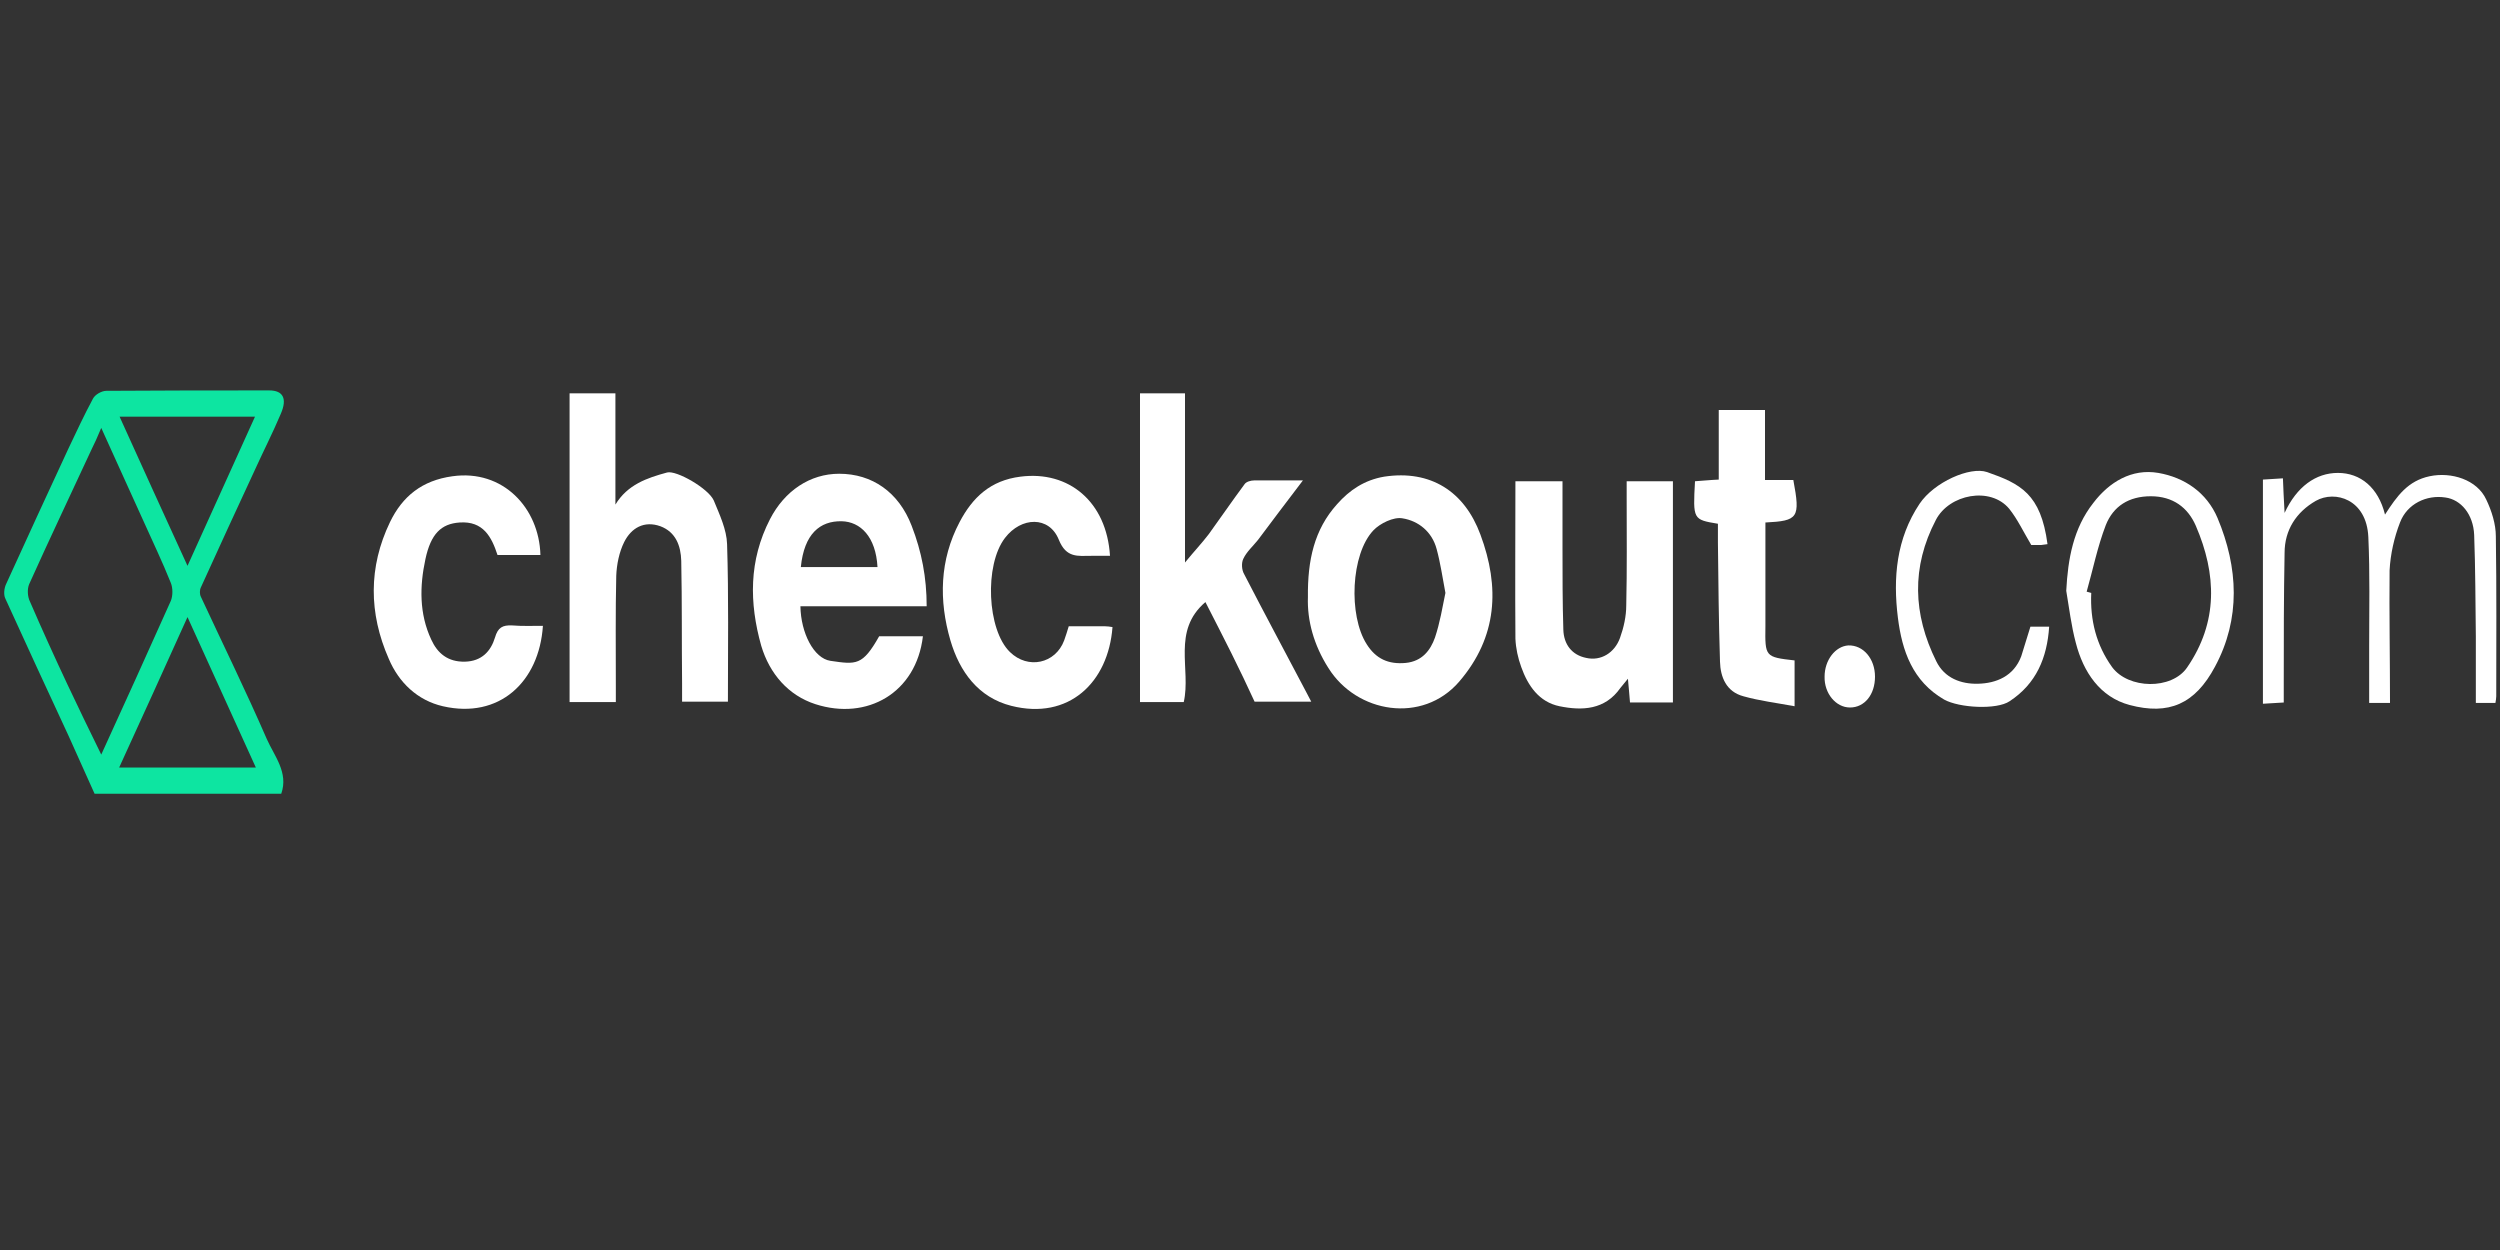 <?xml version="1.0" encoding="utf-8"?>
<!-- Generator: Adobe Illustrator 26.2.1, SVG Export Plug-In . SVG Version: 6.00 Build 0)  -->
<svg version="1.1" id="Layer_1" xmlns="http://www.w3.org/2000/svg" xmlns:xlink="http://www.w3.org/1999/xlink" x="0px" y="0px"
	 viewBox="0 0 600 300" style="enable-background:new 0 0 600 300;" xml:space="preserve">
<rect x="0" y="0" width="600" height="300" fill="#333333" stroke="none"/>
<style type="text/css">
	.st0{fill:#0DE5A1;}
	.st1{fill:#FFFFFF;}
</style>
<g>
	<path class="st0" d="M22.7,190.5c-2.1-4.6-4.1-9.2-6.2-13.8c-5.1-11-10.2-22-15.2-33c-0.5-1-0.3-2.6,0.2-3.6
		c4.9-10.8,9.9-21.6,14.9-32.4c1.9-4,3.8-8.1,5.9-12c0.5-1,2.1-1.9,3.2-1.9c13-0.1,26.1-0.1,39.1-0.1c3.3,0,4.4,1.9,2.8,5.6
		c-1.9,4.5-4.1,8.8-6.1,13.2c-4.4,9.5-8.8,19-13.1,28.5c-0.3,0.6-0.3,1.6,0,2.2c5.3,11.4,10.8,22.6,15.8,34.1
		c1.8,4.1,5.3,8.1,3.5,13.2C52.5,190.5,37.6,190.5,22.7,190.5z M24.3,102.7c-1,2.4-1.6,3.7-2.3,5.1c-5,10.8-10.1,21.5-15,32.4
		c-0.5,1.2-0.4,3,0.2,4.2c2.9,6.7,5.9,13.3,9,19.9c2.6,5.5,5.2,10.9,8.1,16.8c5.8-12.7,11.3-24.8,16.7-36.9c0.5-1.2,0.5-3.1,0-4.3
		c-2-5-4.3-9.8-6.5-14.7C31.2,118,28,110.8,24.3,102.7z M61.4,184.2c-5.5-12.1-10.8-23.8-16.4-36.1c-5.6,12.4-10.9,24.1-16.4,36.1
		C39.7,184.2,50.1,184.2,61.4,184.2z M28.7,100c5.4,12,10.6,23.3,16.3,35.8c5.7-12.6,10.9-24.1,16.2-35.8
		C50.2,100,39.7,100,28.7,100z"/>
	<path class="st1" d="M136.7,94.4c3.7,0,7.2,0,11,0c0,9,0,17.9,0,26.7c2.9-4.8,7.6-6.4,12.4-7.7c2.2-0.6,9.9,3.8,11.2,6.7
		c1.4,3.4,3.1,7,3.2,10.5c0.4,12.5,0.2,25,0.2,37.8c-3.6,0-7,0-11,0c0-1.4,0-2.9,0-4.4c-0.1-9.8,0-19.6-0.2-29.4
		c-0.1-3.6-1.3-6.9-5-8.3c-3.9-1.4-7,0.4-8.7,3.8c-1.2,2.4-1.8,5.4-1.9,8.1c-0.2,8.8-0.1,17.5-0.1,26.3c0,1.3,0,2.5,0,4
		c-3.8,0-7.3,0-11.1,0C136.7,144,136.7,119.3,136.7,94.4z"/>
	<path class="st1" d="M312.7,115.3c-4,5.2-7.4,9.8-10.8,14.3c-1.2,1.5-2.7,2.8-3.5,4.5c-0.5,1-0.4,2.7,0.2,3.7
		c4.9,9.5,10,19,15,28.5c0.3,0.6,0.6,1.1,1.1,2.1c-4.6,0-8.9,0-13.6,0c-1.7-3.7-3.6-7.7-5.6-11.7c-2-4-4-7.9-6.2-12.2
		c-8.1,6.9-3.4,16.1-5.2,24c-3.4,0-6.9,0-10.5,0c0-24.7,0-49.3,0-74.1c3.5,0,6.9,0,10.8,0c0,13.1,0,26.3,0,40.6
		c2.3-2.8,4.1-4.7,5.7-6.8c2.9-4,5.7-8.1,8.6-12c0.4-0.6,1.5-0.9,2.3-0.9C304.4,115.3,308.1,115.3,312.7,115.3z"/>
	<path class="st1" d="M222.4,145.5c-10.3,0-20.3,0-30.3,0c0.1,6.4,3.2,12.5,7.2,13.1c6.2,0.9,7.7,1.2,11.7-5.9c3.5,0,7,0,10.5,0
		c-1.6,13.6-13.4,20.3-25.8,16.3c-6.5-2.1-11-7.3-13-14c-2.9-10.3-3-20.5,2.1-30.4c3.5-6.8,9.6-10.9,16.6-10.9
		c7.9,0,14.3,4.4,17.4,12.5C221.2,132.4,222.4,138.6,222.4,145.5z M192.2,136.1c6.3,0,12.3,0,18.4,0c-0.4-7.3-4.1-10.9-8.6-11
		C196.8,125,193,128.1,192.2,136.1z"/>
	<path class="st1" d="M363.7,115.5c4,0,7.4,0,11.3,0c0,5.4,0,10.7,0,15.9c0,6.6,0,13.2,0.2,19.7c0.1,3.5,2,6.1,5.5,6.8
		c3.5,0.8,6.8-1.2,8.1-4.8c0.9-2.5,1.5-5.2,1.5-7.8c0.2-8.6,0.1-17.3,0.1-25.9c0-1.3,0-2.5,0-3.9c3.9,0,7.4,0,11.1,0
		c0,17.7,0,35.3,0,53.1c-3.4,0-6.7,0-10.3,0c-0.1-1.6-0.3-3.3-0.5-5.7c-0.8,1-1.3,1.6-1.8,2.2c-3.7,5.3-9.2,5.5-14.6,4.4
		c-4.9-1-7.6-4.9-9.2-9.4c-0.8-2.2-1.3-4.5-1.4-6.8C363.6,140.8,363.7,128.3,363.7,115.5z"/>
	<path class="st1" d="M313.9,143.3c-0.1-8.8,1.5-16.2,7-22.3c3-3.4,6.6-5.8,11.3-6.6c11.2-1.7,19.3,3.6,23.1,13.9
		c4.7,12.6,4.1,24.6-5.1,35.3c-8.8,10.2-24.6,7.6-31.4-3.3C315.3,154.8,313.7,148.9,313.9,143.3z M346.9,142.3
		c-0.7-3.7-1.2-7.2-2.1-10.5c-1.1-4.2-4.4-6.8-8.2-7.4c-2.1-0.4-5.4,1.2-7,2.9c-5.4,5.7-6,20.4-1.6,27.3c2.2,3.5,5.2,4.9,9.4,4.5
		c3.9-0.4,5.9-3,7-6.1C345.6,149.4,346.2,145.7,346.9,142.3z"/>
	<path class="st1" d="M266.4,133.4c-1.7,0-3.1,0-4.5,0c-3.2,0-6,0.6-7.8-3.9c-2.3-5.7-9-5.5-12.9-0.4c-5,6.5-4.3,22.1,1.2,27.4
		c4.3,4.2,10.9,2.8,13-2.8c0.4-1.1,0.7-2.1,1.1-3.4c2.9,0,5.8,0,8.6,0c0.6,0,1.3,0.1,1.9,0.2c-1,13.3-10.5,22.4-24.3,18.9
		c-7.9-2-12.4-8.2-14.6-15.7c-2.8-9.6-2.6-19.3,2.2-28.4c3.1-5.9,7.4-10,14.6-10.9C256.5,112.9,265.6,120.4,266.4,133.4z"/>
	<path class="st1" d="M130.3,150.2c-0.9,13.5-10.5,22.4-24,19.3c-6.1-1.4-10.6-5.7-13-11.4c-4.8-10.9-4.9-22,0.3-32.8
		c3-6.2,7.7-10,15-11c12.1-1.7,20.8,7.6,21.1,18.9c-3.4,0-6.7,0-10.3,0c-1.4-4.3-3.4-8.2-9.1-7.8c-4.4,0.3-6.9,2.7-8.2,8.8
		c-1.4,6.5-1.5,13.1,1.4,19.3c1.5,3.3,4,5.4,8.1,5.3c4-0.1,6.2-2.5,7.2-5.8c0.7-2.4,1.8-3,4.1-2.9
		C125.3,150.3,127.8,150.2,130.3,150.2z"/>
	<path class="st1" d="M573.6,168.7c-1.9,0-3.2,0-5,0c0-4.6,0-9.1,0-13.5c0-8.8,0.2-17.6-0.2-26.3c-0.4-9.1-8-11.3-12.6-8.7
		c-4.7,2.7-7.5,7-7.5,12.5c-0.2,10.5-0.2,20.9-0.2,31.4c0,1.4,0,2.8,0,4.5c-1.7,0.1-3.2,0.2-5,0.3c0-17.9,0-35.7,0-53.8
		c1.4-0.1,2.9-0.2,4.8-0.3c0.1,2.5,0.2,4.8,0.4,8.3c2.9-6.3,7.5-9.6,12.8-9.6c5.4,0,9.7,3.5,11.3,10c2.9-4.5,5.5-8.1,10.7-9.2
		c5.2-1.1,11.4,0.8,13.6,5.6c1.3,2.7,2.3,5.9,2.3,8.8c0.2,12.8,0.1,25.6,0.1,38.4c0,0.5-0.1,1-0.2,1.6c-1.5,0-2.9,0-4.7,0
		c0-5.4,0-10.7,0-15.9c-0.1-8.1-0.1-16.3-0.4-24.4c-0.2-5-3.2-8.5-6.9-9c-4.5-0.7-9.2,1.5-10.9,6c-1.4,3.6-2.3,7.6-2.5,11.5
		C573.4,147.3,573.6,157.9,573.6,168.7z"/>
	<path class="st1" d="M430.7,158.5c0,3.3,0,6.6,0,11c-4.3-0.8-8.4-1.3-12.3-2.4c-4.1-1.1-5.5-4.6-5.6-8.3
		c-0.3-9.5-0.4-19.1-0.5-28.6c0-1.5,0-3,0-4.5c-6-1-6-1-5.5-10.2c1.7-0.1,3.4-0.3,5.7-0.4c0-5.6,0-11.1,0-16.7c3.9,0,7.3,0,11.1,0
		c0,5.5,0,11,0,16.8c2.6,0,4.7,0,6.8,0c1.7,9.1,1.2,9.8-6.7,10.2c0,2.2,0,4.5,0,6.7c0,6.1,0,12.1,0,18.2
		C423.6,157.6,423.6,157.7,430.7,158.5z"/>
	<path class="st1" d="M495.9,141.8c0.4-7.7,1.7-15,6.5-21.1c3.8-5,9.2-8.3,15.6-7.2c6.3,1.1,11.6,4.7,14.2,10.8
		c5,11.9,5.6,24.2-0.6,35.7c-4.8,9-11.1,11.7-20.5,9.2c-7.1-1.9-11.1-7.9-12.9-14.9C497.1,150.2,496.6,145.9,495.9,141.8z
		 M500.8,142c0.4,0.1,0.8,0.2,1.1,0.3c-0.3,6.5,1.2,12.5,5,17.8c3.9,5.3,14.3,5.5,18,0.1c7.5-10.9,7.1-22.4,2.1-34
		c-1.9-4.4-5.5-7.1-10.8-7.1c-5.3,0-9,2.4-10.8,6.9C503.4,131.2,502.3,136.7,500.8,142z"/>
	<path class="st1" d="M487.3,150.4c1.6,0,3,0,4.5,0c-0.5,7.5-3.1,13.7-9.5,17.9c-3.1,2.1-12.1,1.6-15.7-0.4
		c-7.6-4.4-10.1-11.7-11.1-19.6c-1.2-9.6-0.4-19,5.2-27.4c3.5-5.2,12.1-9,16.2-7.6c8,2.8,12.9,5.2,14.5,17.3c-0.5,0.1-1,0.1-1.5,0.2
		c-1,0-2.1,0-2.4,0c-1.9-3.2-3.3-6.2-5.3-8.7c-4.5-5.4-14.4-3.5-17.6,2.7c-5.9,11.3-5.5,22.6,0.1,33.9c2,4.1,6,5.5,10,5.4
		c4.4-0.1,8.6-1.8,10.4-6.6C485.8,155.3,486.5,153,487.3,150.4z"/>
	<path class="st1" d="M450,162.4c0,4.3-2.5,7.4-6,7.4c-3.4,0-6.2-3.4-6.1-7.4c0-4,2.6-7.3,5.7-7.5C447.2,154.8,450,158.1,450,162.4z
		"/>
</g>
</svg>
